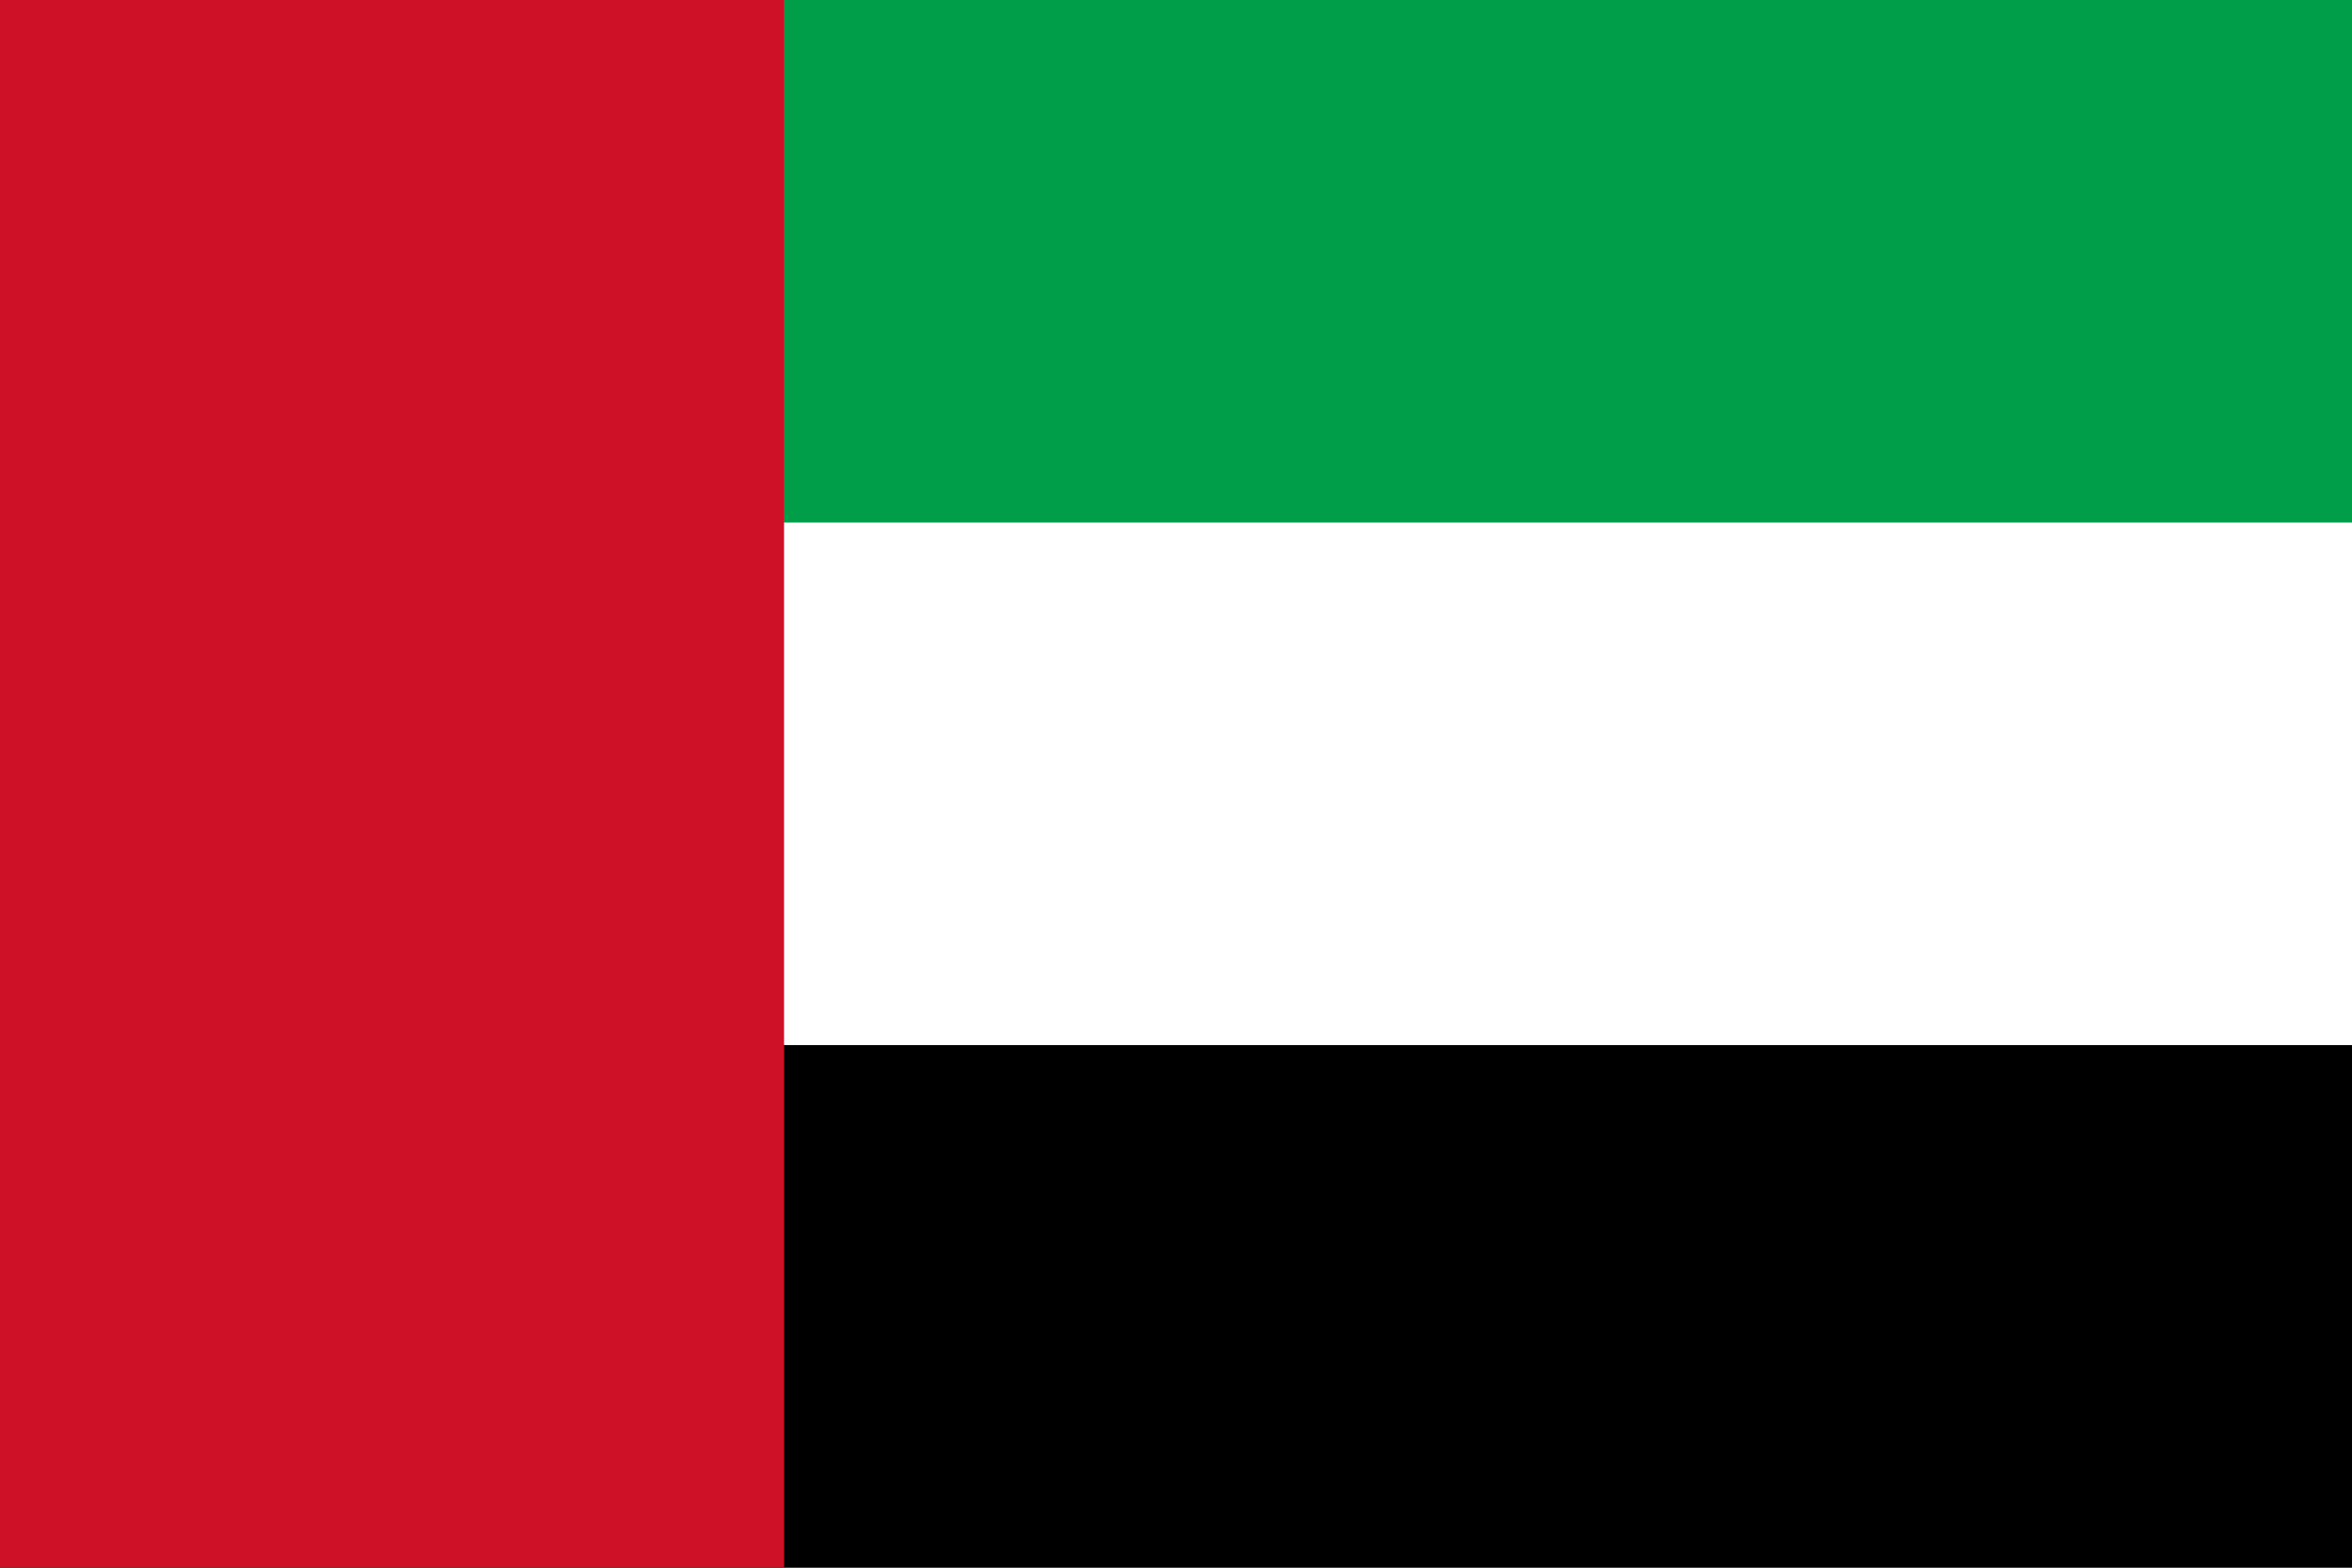 <svg width="513" height="342" viewBox="0 0 513 342" fill="none" xmlns="http://www.w3.org/2000/svg">
<rect x="0" y="0" width="513" height="342" fill="#333333" stroke="none"/>
<g clip-path="url(#clip0_301_1693)">
<path d="M0 -0.006H513V341.994H0V-0.006Z" fill="white"/>
<path d="M0 -0.006H513V113.994H0V-0.006Z" fill="#009E49"/>
<path d="M0 227.994H513V341.994H0V227.994Z" fill="black"/>
<path d="M0 -0.006H171V341.994H0V-0.006Z" fill="#CE1126"/>
</g>
<defs>
<clipPath id="clip0_301_1693">
<rect width="513" height="342" fill="white" transform="translate(0 -0.006)"/>
</clipPath>
</defs>
</svg>
